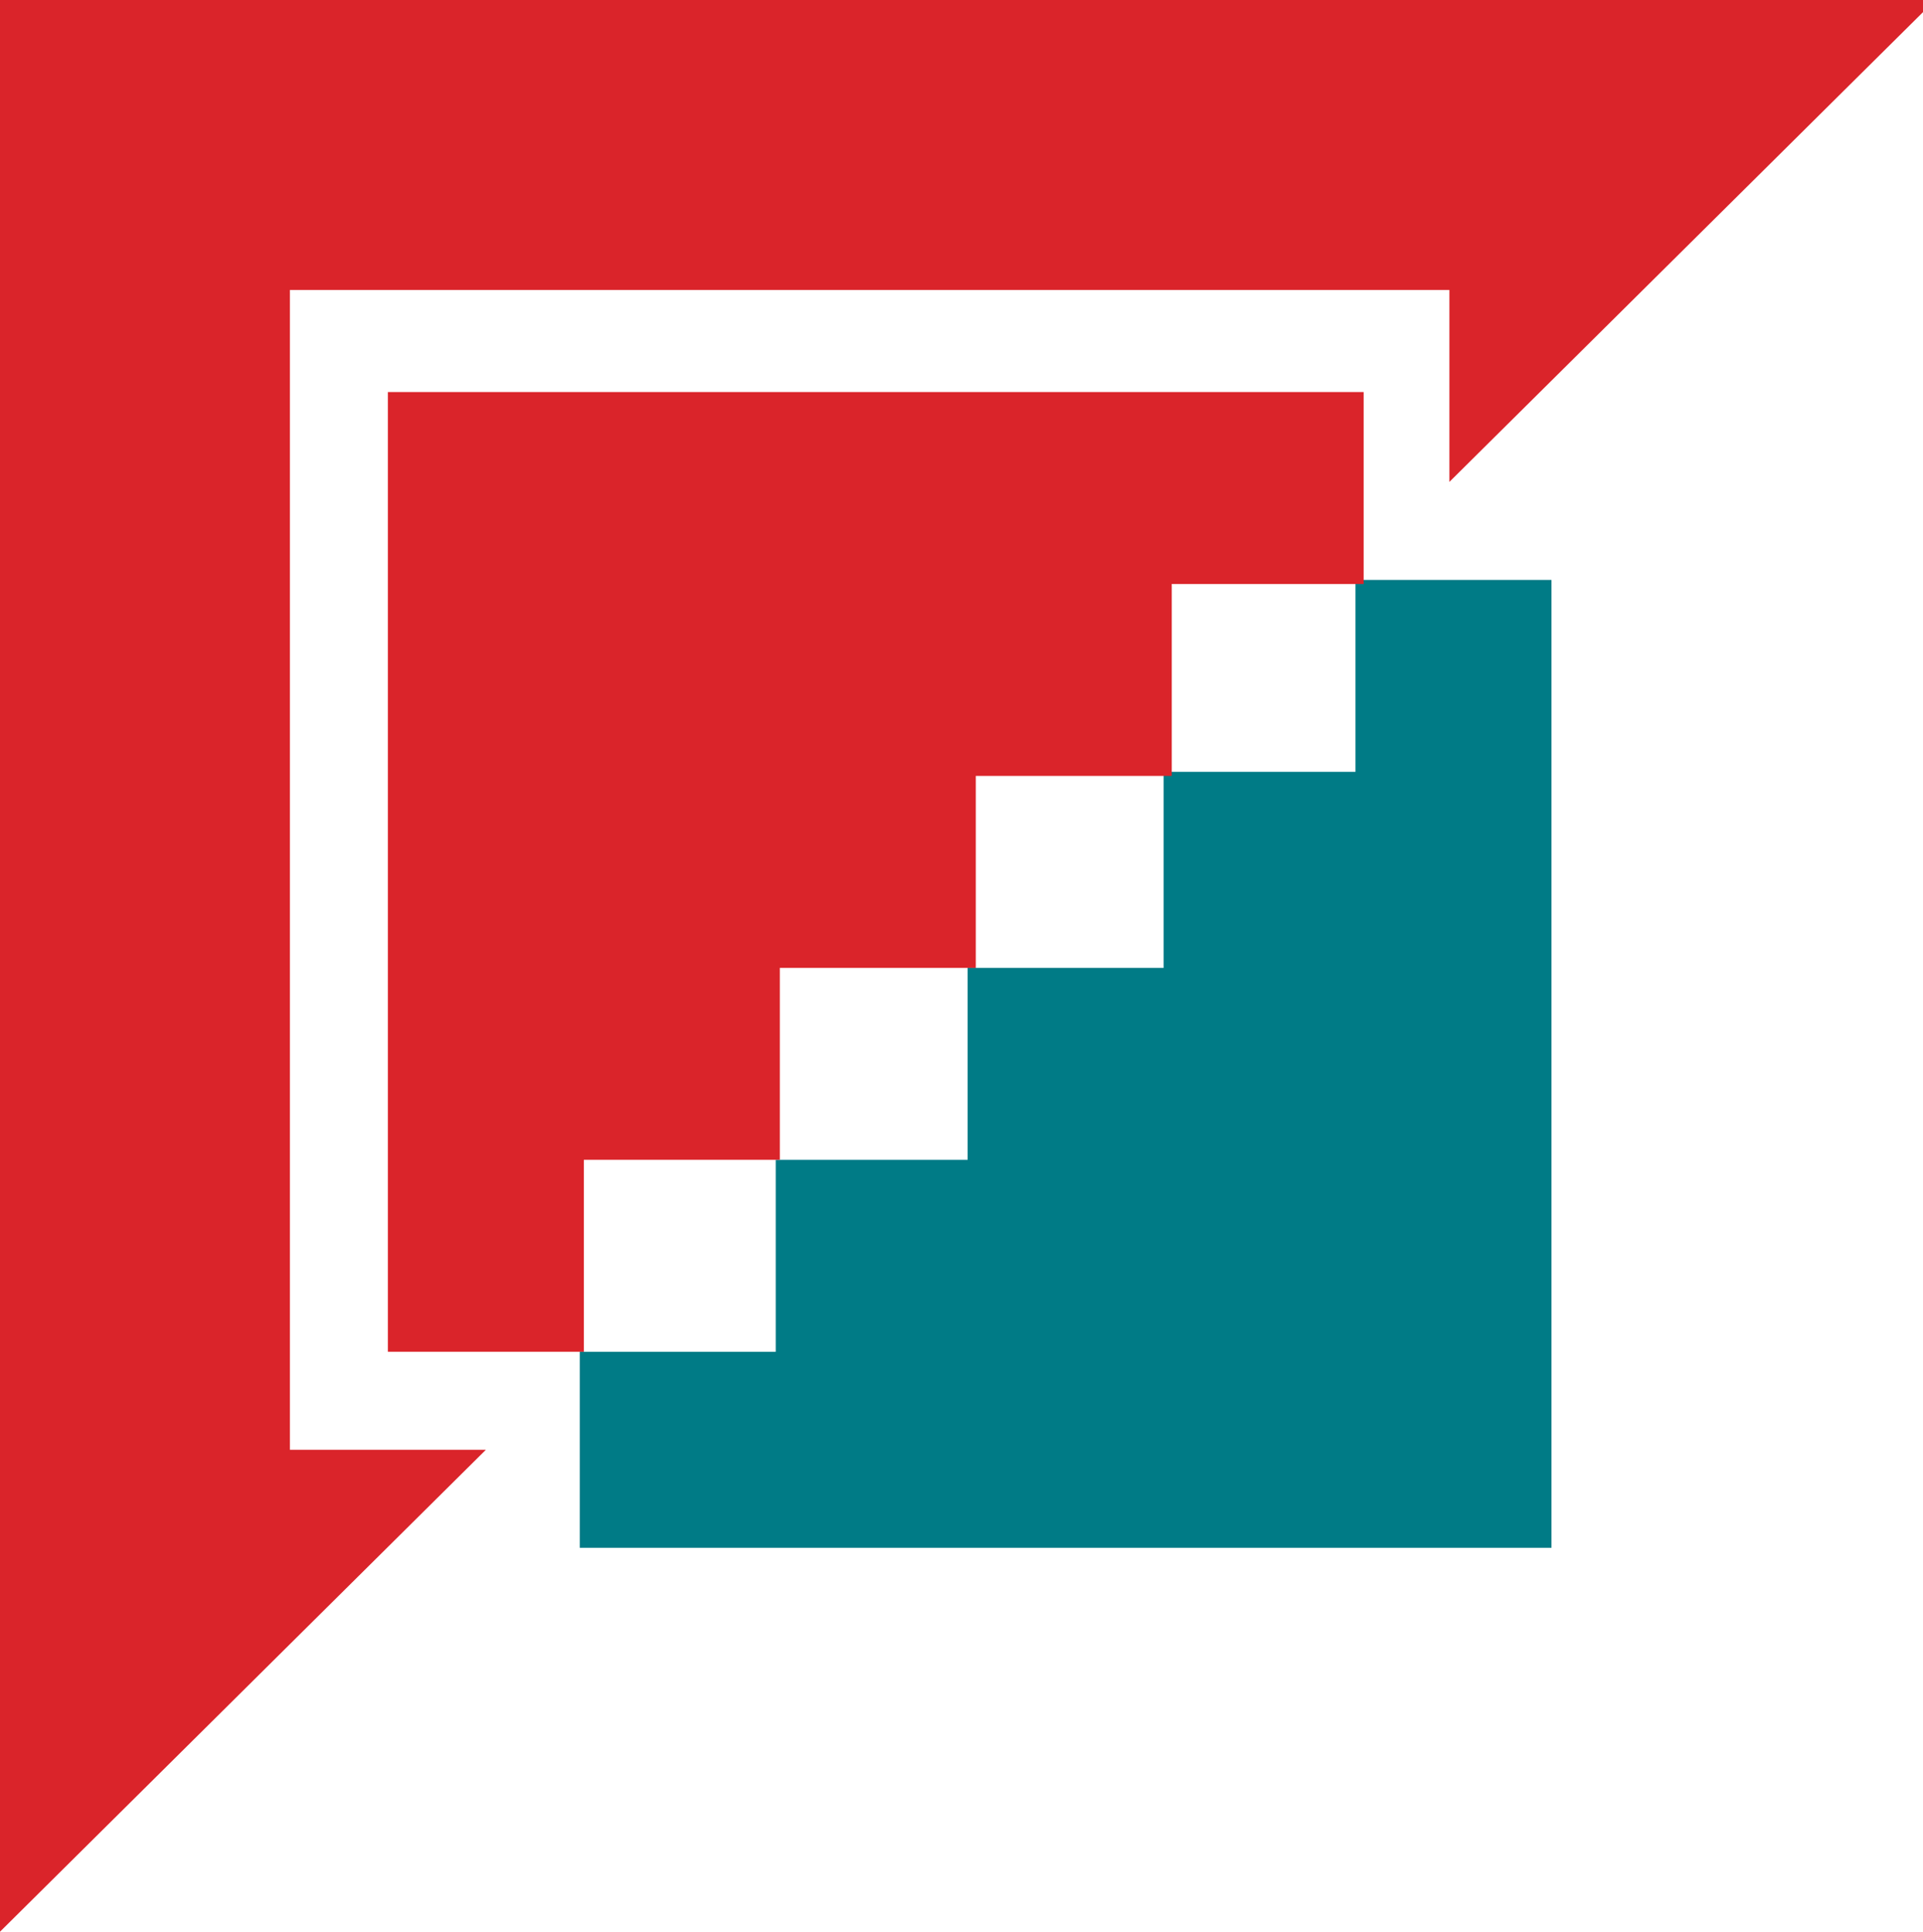 <?xml version="1.0" encoding="UTF-8"?>
<svg data-bbox="0 0 47.4 47.3" viewBox="0 0 47.1 47.3" xmlns="http://www.w3.org/2000/svg" data-type="color">
    <g>
        <path fill-rule="evenodd" fill="#007b86" d="M14.2 37.9H38V14.2h-4.8v4.7h-4.7v4.8h-4.8v4.7H19v4.7h-4.8z" data-color="1"/>
        <path d="M0 0v47.3l11.9-11.8H7.1V7.1h28.4v4.7L47.4 0zm9.5 9.5v23.6h4.8v-4.7h4.8v-4.7h4.8V19h4.8v-4.7h4.7V9.6H9.5Z" fill="#da242a" fill-rule="evenodd" data-color="2"/>
    </g>
</svg>
